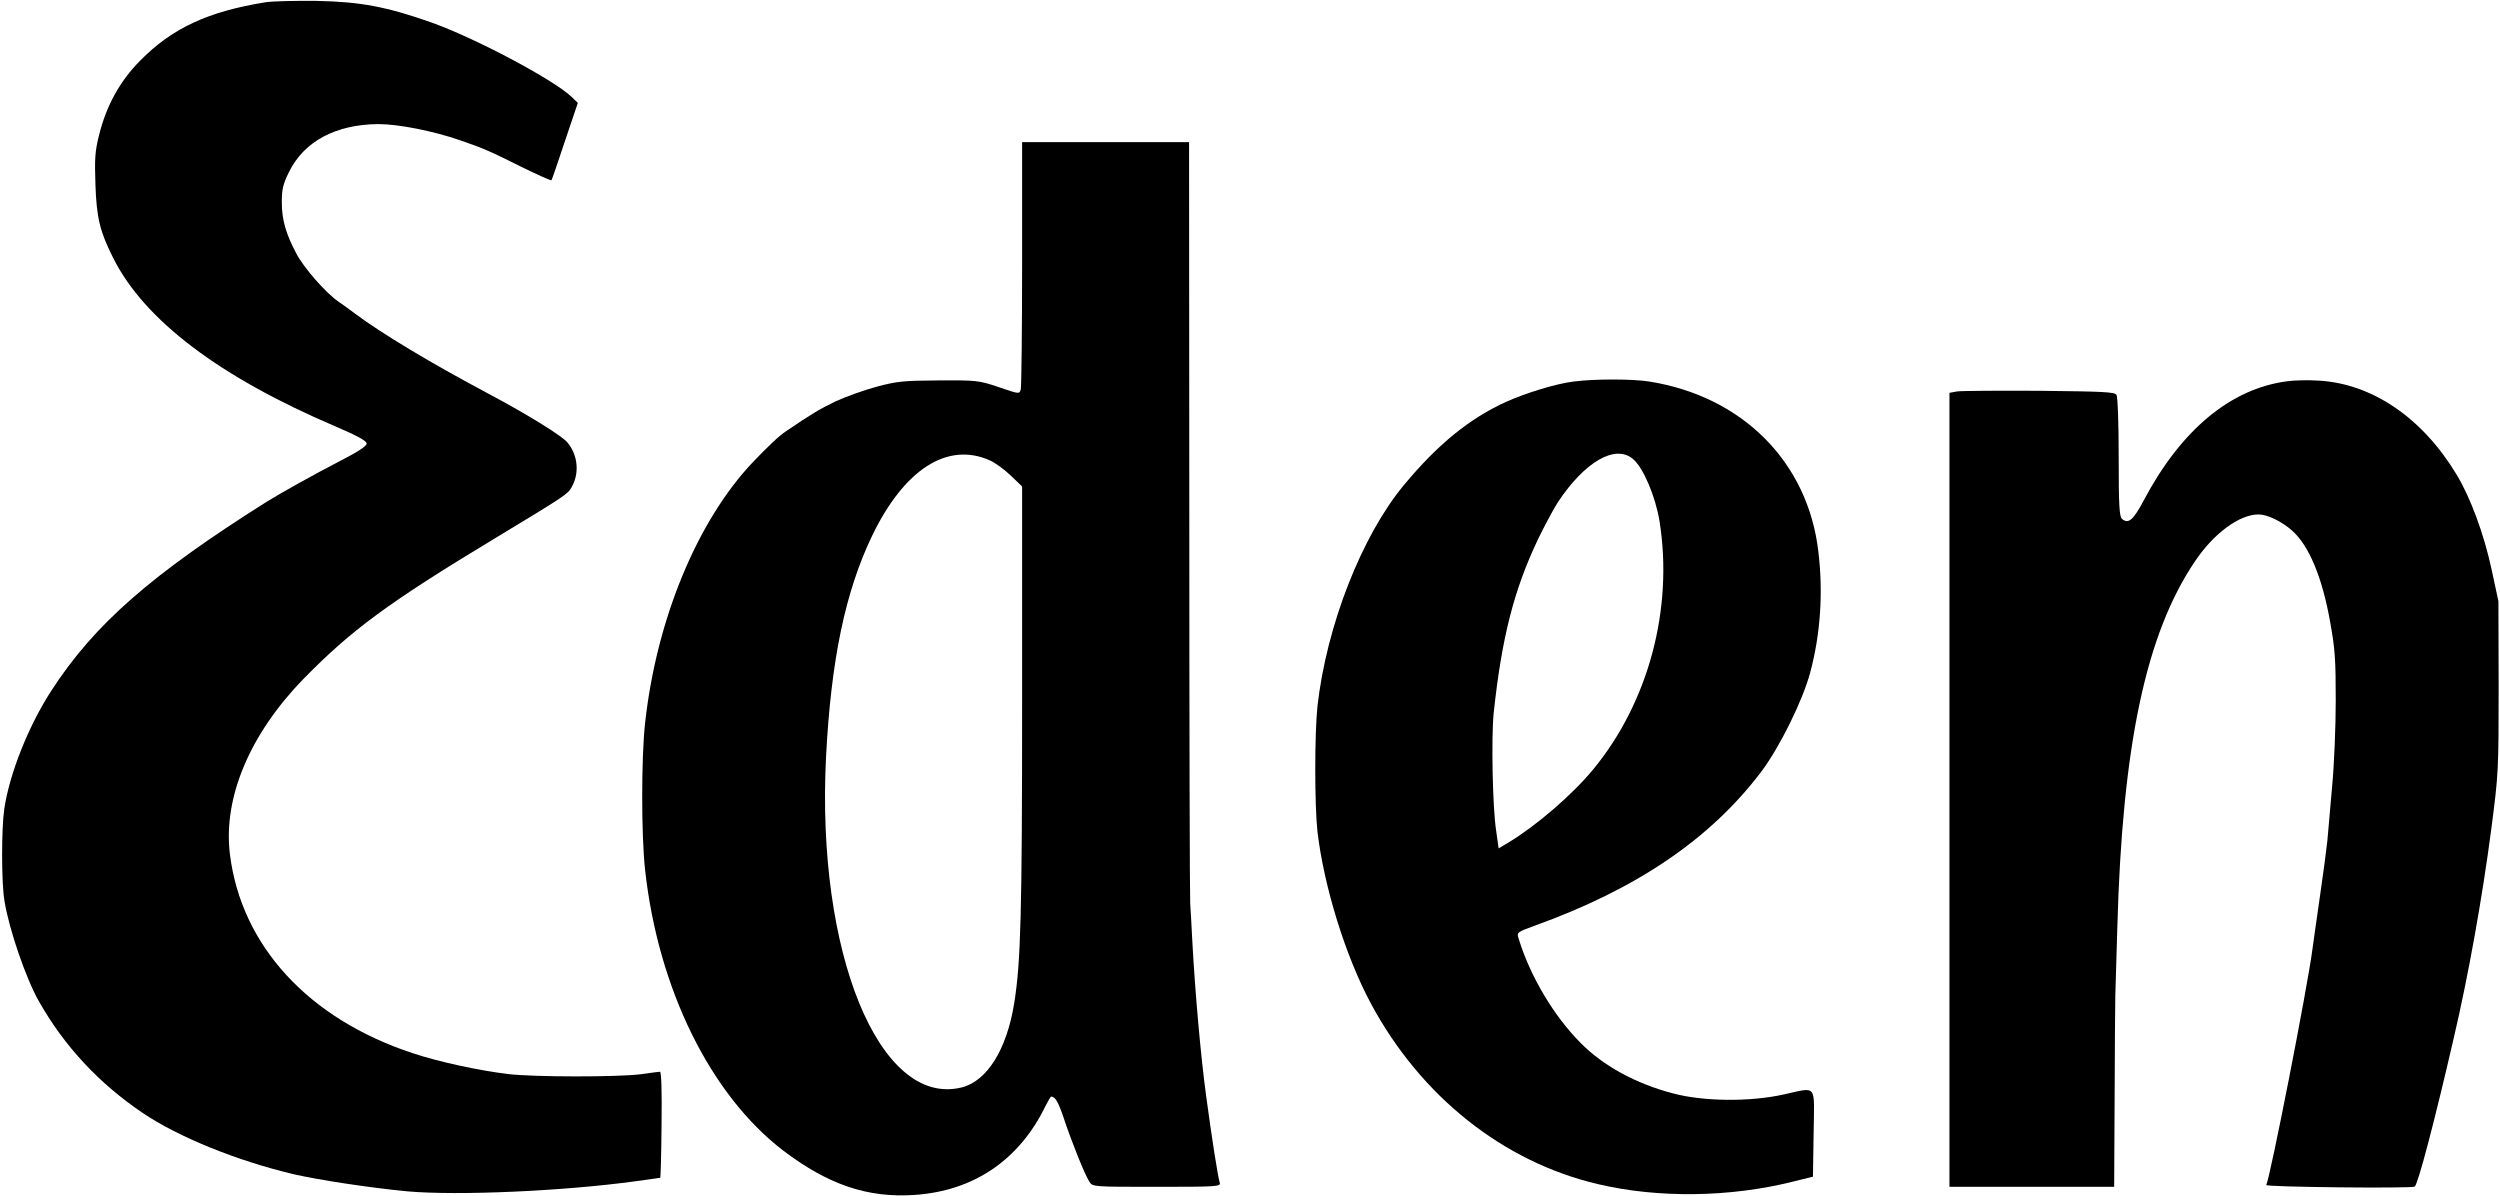 <?xml version="1.0" encoding="UTF-8"?>
<svg width="1108px" height="530px" viewBox="0 0 1108 530" version="1.1" xmlns="http://www.w3.org/2000/svg" xmlns:xlink="http://www.w3.org/1999/xlink">
    <!-- Generator: Sketch 56.3 (81716) - https://sketch.com -->
    <title>Group</title>
    <desc>Created with Sketch.</desc>
    <g id="Page-1" stroke="none" stroke-width="1" fill="none" fill-rule="evenodd">
        <g id="436417644_947730497361147_1001571946778943803_n(1)" transform="translate(0, -1)" fill="#000000" fill-rule="nonzero">
            <g id="Group" transform="translate(554.4, 265.8) scale(-1, 1) rotate(-180) translate(-554.4, -265.8) translate(0.9, 0.8)">
                <path d="M116.8,528.8 C91.3,524.7 75.3,517.3 61.1,502.8 C52.2,493.8 46.2,482.9 43,469.9 C41.2,462.8 41,459.4 41.4,447.9 C41.9,433.2 43.4,427.1 49.3,415.4 C63.1,387.9 96.4,362.7 147.8,340.8 C157.6,336.6 161.6,334.4 161.6,333.2 C161.6,332.1 157.8,329.6 150.2,325.7 C138.2,319.5 123,311 117.1,307.3 C66.2,275.2 41,253.2 22,223.9 C11.8,208.3 3.3,186.9 1,171.3 C-0.3,162.5 -0.3,138.2 1.1,130.4 C3.1,117.9 10.7,95.9 16.3,86.1 C27.6,66.1 43,49.6 62.4,36.5 C78.1,25.9 104.2,15.3 129.2,9.4 C140.5,6.8 162.9,3.4 179.6,1.8 C202.1,-0.2 249,1.9 281,6.3 C286.8,7.1 291.6,7.8 291.7,7.8 C291.9,7.8 292.2,18.4 292.3,31.3 C292.5,46.5 292.2,54.8 291.6,54.8 C291.1,54.8 287.2,54.3 283.1,53.7 C272.8,52.4 235.7,52.4 224.1,53.8 C211.1,55.4 193.5,59.2 182.1,63 C135.8,78.2 106,110.7 101,151.2 C97.9,176.2 109.8,204.4 133.5,228.8 C154.7,250.5 171.2,262.7 218.1,291 C250,310.3 250.6,310.7 252.4,313.8 C256,320 255.3,328.1 250.5,333.8 C247.9,336.8 232.9,346.1 215.6,355.3 C190,368.9 168.1,382.1 156.6,390.7 C154.4,392.4 151,394.8 149,396.2 C143.6,399.9 133.7,411.1 130.4,417.5 C125.8,426.2 124,432.4 124,440.1 C124,445.9 124.5,448.1 127.1,453.4 C133.8,467.2 148,474.7 166.9,474.8 C175.7,474.8 191.4,471.7 203.1,467.6 C213.8,463.9 215.8,463 230.9,455.5 C237.6,452.2 243.3,449.7 243.5,449.9 C243.7,450.1 246.4,457.9 249.5,467.3 L255.2,484.2 L252.4,486.9 C244.4,494.5 210,512.8 190.4,519.8 C170.6,526.8 159,529 139.6,529.4 C130.3,529.5 120,529.3 116.8,528.8 Z" id="Path"></path>
                <path d="M452.1,413.1 C452.1,383.5 451.8,358.3 451.5,357.2 C450.9,355.1 450.9,355.1 441.8,358.2 C432.9,361.2 432.1,361.3 415.1,361.2 C399.4,361.1 396.6,360.8 387.6,358.4 C382.1,356.9 373.9,354 369.4,351.9 C362.3,348.5 358.4,346.1 347.5,338.7 C344.5,336.8 339.1,331.6 332.7,324.9 C308,298.8 290,255 285,209.3 C283.3,193.8 283.3,159.7 285,144.3 C290.8,91.5 314,44.5 346.3,19.8 C366.1,4.8 383.6,-1.2 404.3,0.2 C430.5,1.9 450.8,15.6 462.4,39.5 C463.6,41.8 464.7,43.8 465,43.8 C466.8,43.7 468.1,41.5 470.5,34.4 C474,23.8 480,8.9 481.9,6.1 C483.3,3.8 483.4,3.8 511.8,3.8 C538.4,3.8 540.2,3.9 539.7,5.6 C538.8,8.6 536.3,24.6 533.7,43.8 C531.3,61.4 528.8,89.3 527.5,113.3 C527.2,119.4 526.8,126.6 526.6,129.3 C526.4,132.1 526.2,209.1 526.2,300.6 L526.1,466.8 L489.1,466.8 L452.1,466.8 L452.1,413.1 Z M437.7,325.8 C440,324.8 444.2,321.8 447,319.1 L452.1,314.2 L452.1,218.7 C452.1,124.4 451.5,103.3 448.6,85.2 C445.3,64.6 436.5,50.5 425.1,47.8 C388.8,39.1 360.8,107.6 365.2,194.3 C367.4,237.2 373.7,267.5 385.6,292.3 C399.8,321.8 419,334.1 437.7,325.8 Z" id="Shape"></path>
                <path d="M696.5,360.7 C688.9,359.8 675.2,355.6 666.6,351.7 C650.5,344.4 636.3,332.9 621.3,314.8 C602.6,292.3 587,252.4 583,216.8 C581.7,204.6 581.7,173 583,161.2 C585.9,136.7 595.5,105.8 606.8,84.8 C628.9,43.8 665.4,14.8 707.3,5 C733.9,-1.3 765.8,-0.9 793.7,6.1 L802.6,8.3 L802.9,27.6 C803.2,49.9 804.7,48 789.5,44.7 C774.5,41.4 754.1,41.6 740.6,45.2 C724.1,49.5 709.7,57.4 699.7,67.5 C687.8,79.4 677.2,97.2 672.1,114 C671.3,116.5 671.5,116.7 678.9,119.4 C724.4,135.7 757.2,158 779.7,187.8 C787.9,198.7 798.1,219.4 801.4,231.8 C805.9,248.6 807.2,267.1 805,285.3 C800.4,325 771.4,354.1 730.1,360.7 C722.7,361.9 705.6,361.9 696.5,360.7 Z M722.8,326.4 C727.4,322.6 732.8,309.8 734.6,298.8 C740.8,260 729.7,218.5 705.2,188.8 C695.8,177.4 679.8,163.7 667.5,156.3 L663.3,153.8 L662.2,161.6 C660.6,171.7 660,203 661.1,213.8 C664.7,247.4 670.1,268.3 680.6,290.5 C683.6,296.7 687.6,304.2 689.6,307.3 C701.5,325.2 715,333 722.8,326.4 Z" id="Shape"></path>
                <path d="M1012.6,360.8 C987.7,357.5 965.8,339.3 949.3,308.2 C944.6,299.3 942.4,297.4 939.6,299.8 C938.4,300.8 938.1,305.6 938.1,327.2 C938.1,341.9 937.7,354 937.1,354.8 C936.3,356.1 931.2,356.3 902.9,356.6 C884.6,356.7 868.1,356.6 866.4,356.3 L863.1,355.7 L863.1,179.8 L863.1,3.8 L899.6,3.8 L936.1,3.8 L936.3,43.1 C936.4,64.6 936.5,85 936.6,88.3 C936.7,91.6 937.1,105.3 937.5,118.8 C939.7,199.5 950.2,248.9 971.9,281 C980.2,293.4 991.6,301.8 1000.1,301.8 C1004,301.8 1010.4,298.7 1015,294.6 C1022.5,287.9 1028.3,273.9 1031.8,254.3 C1034,242.2 1034.3,237.5 1034.3,219.3 C1034.3,207.8 1033.6,190.7 1032.7,181.3 C1031.9,172 1030.9,161.2 1030.6,157.3 C1030.2,153.5 1028.8,142.7 1027.4,133.3 C1026.1,124 1024.5,113.2 1024,109.3 C1021.8,92.2 1005.1,7.2 1003.5,4.6 C1002.9,3.7 1067.9,3 1069.3,3.9 C1070.7,4.8 1078,32.4 1086.5,69.3 C1093.1,97.4 1099.3,132.2 1103.3,162.8 C1106.4,186.7 1106.5,188.3 1106.5,225.3 L1106.4,263.3 L1103.4,277.3 C1100,293.1 1094.1,309.1 1087.9,319.4 C1072.8,344.5 1050.6,359.7 1026.9,361.1 C1022.3,361.4 1015.9,361.3 1012.6,360.8 Z" id="Path"></path>
            </g>
        </g>
    </g>
</svg>
